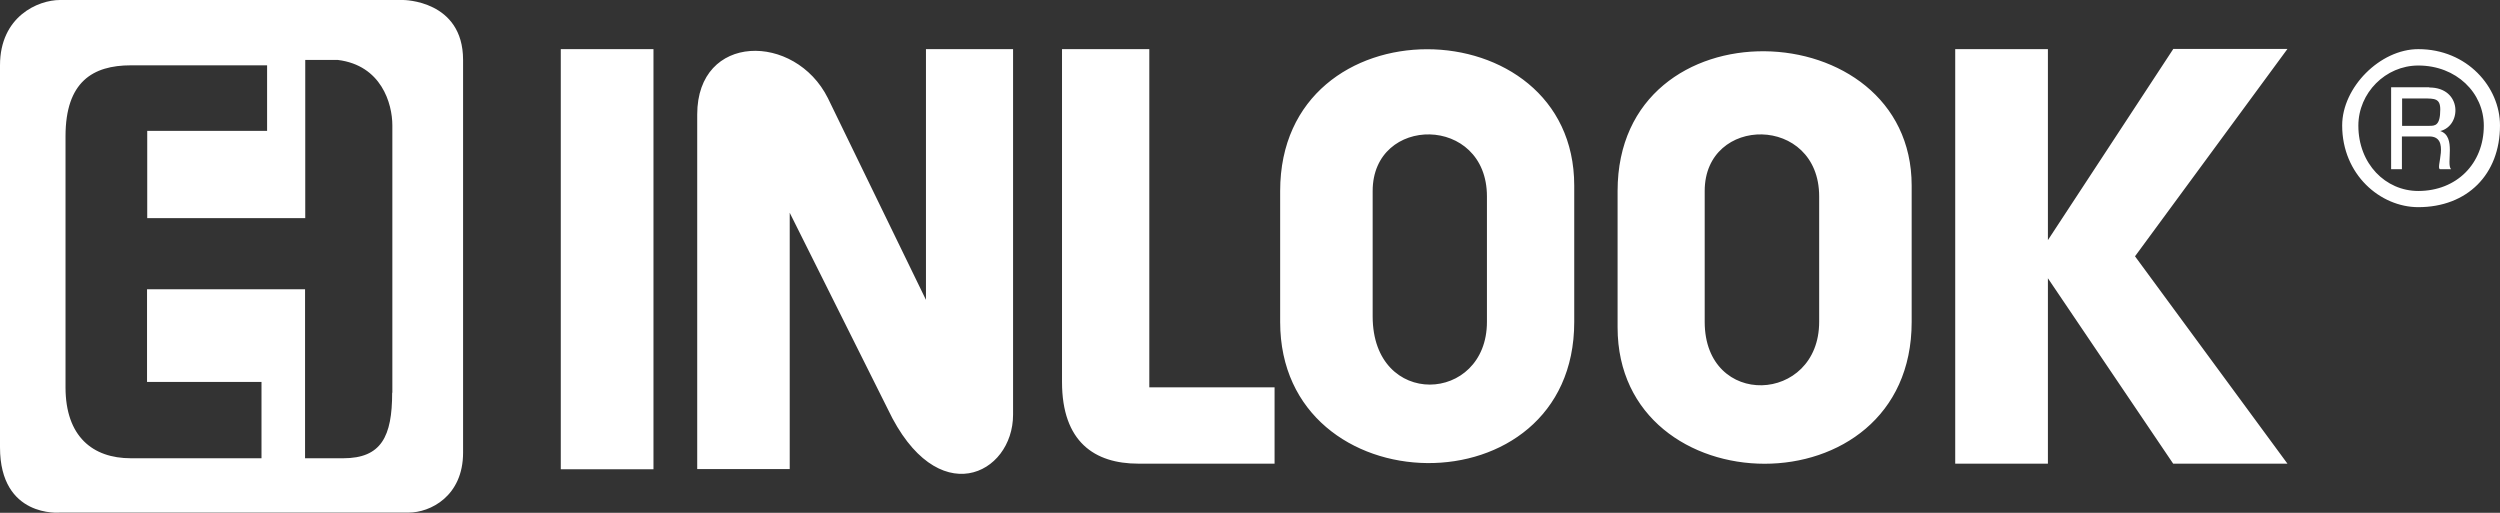 <?xml version="1.0" encoding="UTF-8"?> <svg xmlns="http://www.w3.org/2000/svg" id="Layer_2" data-name="Layer 2" viewBox="0 0 129.73 26.61"><rect x="0" y="0" width="129.73" height="26.61" fill="#333333" stroke="none"/><g id="Layer_1-2" data-name="Layer 1"><path d="m48.05,15.56l-5.09-10.47c-1.7-3.4-6.78-3.4-6.78.85v18.4h4.8v-13.3l5.09,10.19c2.55,5.38,6.5,3.4,6.5.29V2.55h-4.52v13.02ZM112.77,2.55l-6.5,9.91V2.55h-4.81v21.51h4.81v-9.62l6.5,9.62h5.93l-7.91-10.76,7.91-10.76h-5.93Zm-53.14,0h-4.52v17.27c0,3.11,1.69,4.24,3.96,4.24h7.07v-3.96h-6.5V2.55Zm-25.72,0h-4.81v21.8h4.81V2.54Zm50.03,7.36v7.08c0,9.34,15.26,9.62,15.26-.28v-7.08c0-9.06-15.26-9.62-15.26.28m4.52,6.79v-6.79c0-3.96,5.94-3.96,5.94.28v6.51c0,4.25-5.94,4.53-5.94,0M125.49,2.55c-1.98,0-3.95,1.98-3.95,3.96,0,2.55,1.98,4.24,3.95,4.24,2.54,0,4.24-1.7,4.24-4.24,0-1.99-1.7-3.96-4.24-3.96m0,7.36c-1.7,0-3.11-1.41-3.11-3.39,0-1.7,1.41-3.12,3.11-3.12,1.98,0,3.4,1.42,3.4,3.12,0,1.98-1.42,3.39-3.4,3.39m.57-5.38h-1.98v4.25h.56v-1.7h1.42c1.13,0,.28,1.7.57,1.7h.56c-.27-.28.29-1.7-.56-1.98,1.13-.28,1.13-2.26-.57-2.26m0,1.99h-1.41v-1.42s1.13,0,1.13,0c.56,0,.85,0,.85.57,0,.85-.28.85-.57.85m-59.63,3.39v6.79c0,9.62,15.26,9.9,15.26,0v-7.08c0-9.34-15.26-9.62-15.26.28m4.8,6.51v-6.51c0-3.96,5.93-3.96,5.93.28v6.51c0,4.25-5.93,4.53-5.93-.28M20.91,0H3.11C1.98,0,0,.85,0,3.39v19.82c0,3.68,3.11,3.39,3.11,3.39h18.09c1.13,0,2.83-.85,2.83-3.11V3.11c0-3.11-3.11-3.11-3.11-3.11m-.57,20.38c0,2.27-.56,3.4-2.54,3.4h-1.98v-8.77H7.63v4.81h5.94v3.96h-6.78c-1.98,0-3.39-1.13-3.39-3.68V7.07c0-2.83,1.42-3.68,3.39-3.68h7.07v3.4h-6.22v4.53h8.2V3.11h1.69c2.26.28,2.83,2.26,2.83,3.4v13.87Z" fill="#ffffff"></path></g></svg> 